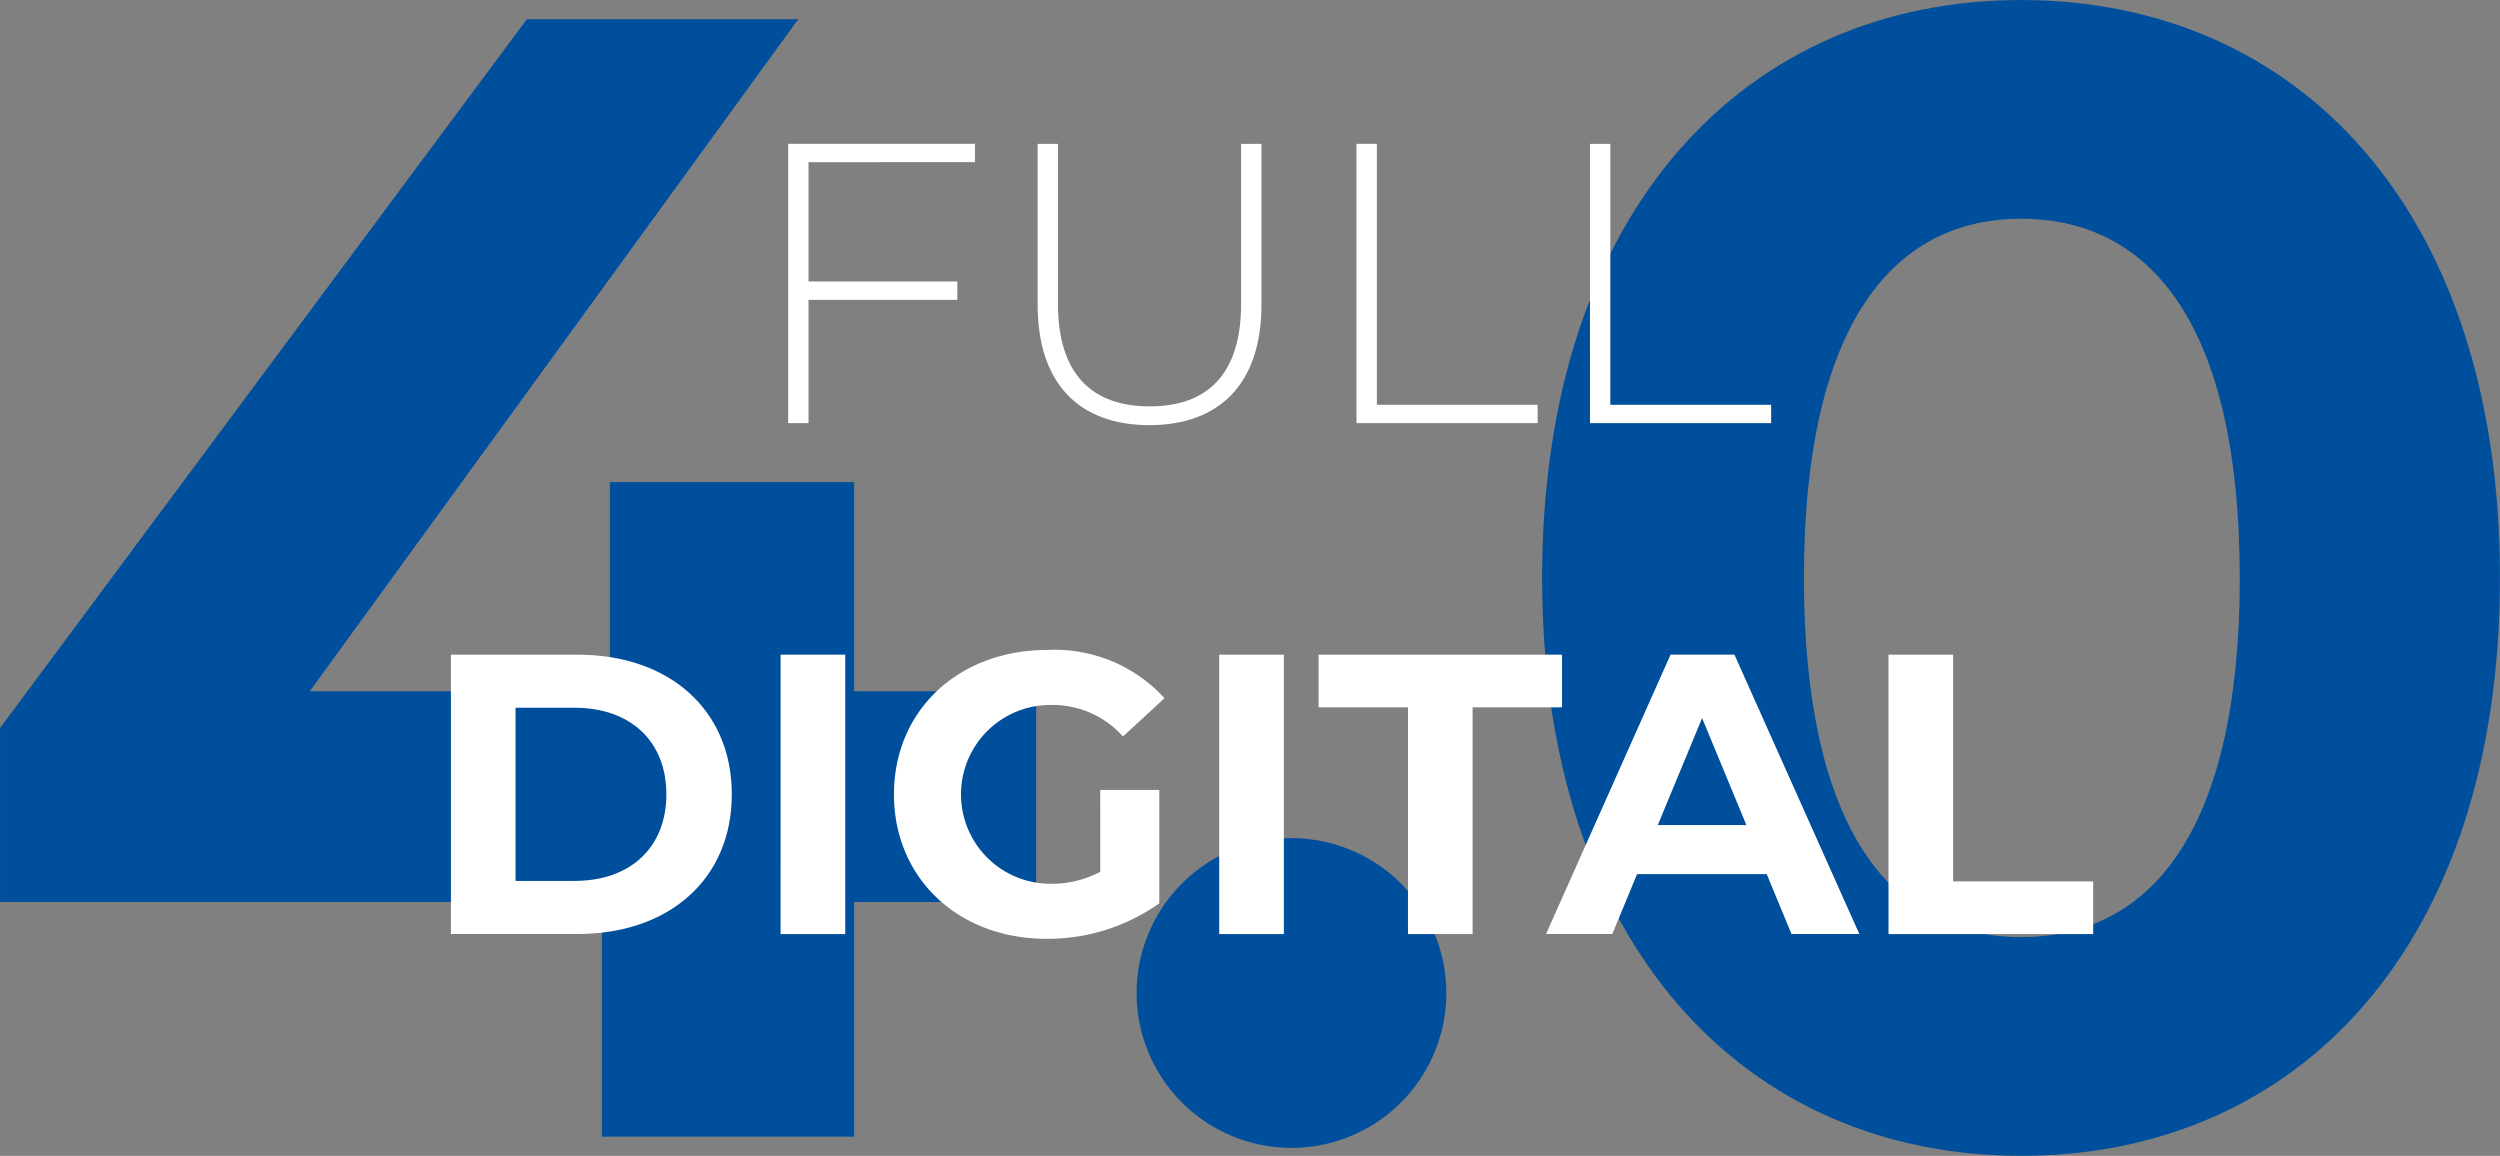 <svg xmlns="http://www.w3.org/2000/svg" width="156.602" height="72.404" viewBox="0 0 156.602 72.404">
  <rect x="0" y="0" width="156.602" height="72.404" fill="#808080" stroke="none"/>
  <g id="Raggruppa_125" data-name="Raggruppa 125" transform="translate(-2002.054 -36.428)">
    <g id="_4.0" data-name=" 4.0" style="mix-blend-mode: normal;isolation: isolate">
      <g id="Raggruppa_226" data-name="Raggruppa 226" style="mix-blend-mode: normal;isolation: isolate">
        <path id="Tracciato_247" data-name="Tracciato 247" d="M2066.958,92.931h-11.4v14.7h-15.8v-14.7h-37.7V82.03l33-44.4h17l-30.6,42.1h18.8v-13.1h15.3v13.1h11.4Z" fill="#004f9c"/>
        <path id="Tracciato_248" data-name="Tracciato 248" d="M2073.252,98.631a9.7,9.7,0,0,1,19.4,0,9.7,9.7,0,1,1-19.4,0Z" fill="#004f9c"/>
        <path id="Tracciato_249" data-name="Tracciato 249" d="M2098.653,72.63c0-23.1,12.8-36.2,30-36.2,17.3,0,30,13.1,30,36.2s-12.7,36.2-30,36.2C2111.454,108.832,2098.653,95.732,2098.653,72.63Zm43.7,0c0-15.9-5.6-22.5-13.7-22.5-8,0-13.6,6.6-13.6,22.5s5.6,22.5,13.6,22.5C2136.755,95.131,2142.355,88.53,2142.355,72.63Z" fill="#004f9c"/>
      </g>
    </g>
    <g id="Raggruppa_227" data-name="Raggruppa 227" style="mix-blend-mode: normal;isolation: isolate">
      <path id="Tracciato_250" data-name="Tracciato 250" d="M2052.7,46.588v7.473h9.322v1.15H2052.7v7.723h-1.274v-17.5h11.7v1.15Z" fill="#fff"/>
      <path id="Tracciato_251" data-name="Tracciato 251" d="M2067.052,55.511V45.438h1.274V55.46c0,4.374,2.1,6.424,5.748,6.424s5.724-2.05,5.724-6.424V45.438h1.275V55.511c0,5-2.675,7.548-7.023,7.548S2067.052,60.509,2067.052,55.511Z" fill="#fff"/>
      <path id="Tracciato_252" data-name="Tracciato 252" d="M2087.026,45.438h1.275V61.784h10.073v1.15h-11.348Z" fill="#fff"/>
      <path id="Tracciato_253" data-name="Tracciato 253" d="M2101.651,45.438h1.275V61.784H2113v1.15h-11.347Z" fill="#fff"/>
    </g>
    <g id="Raggruppa_228" data-name="Raggruppa 228" style="mix-blend-mode: normal;isolation: isolate">
      <path id="Tracciato_254" data-name="Tracciato 254" d="M2030.3,77.438h7.947c5.724,0,9.648,3.449,9.648,8.748s-3.924,8.748-9.648,8.748H2030.3Zm7.748,14.171c3.473,0,5.748-2.074,5.748-5.423s-2.275-5.424-5.748-5.424h-3.7V91.609Z" fill="#fff"/>
      <path id="Tracciato_255" data-name="Tracciato 255" d="M2050.952,77.438H2055v17.5h-4.049Z" fill="#fff"/>
      <path id="Tracciato_256" data-name="Tracciato 256" d="M2070.974,85.911h3.7v7.1a12.069,12.069,0,0,1-7.073,2.224c-5.5,0-9.548-3.774-9.548-9.047s4.05-9.048,9.623-9.048A9.327,9.327,0,0,1,2075,80.162l-2.6,2.4a5.921,5.921,0,0,0-4.523-1.975,5.6,5.6,0,1,0-.051,11.2,6.43,6.43,0,0,0,3.15-.75Z" fill="#fff"/>
      <path id="Tracciato_257" data-name="Tracciato 257" d="M2078.427,77.438h4.049v17.5h-4.049Z" fill="#fff"/>
      <path id="Tracciato_258" data-name="Tracciato 258" d="M2090.25,80.737h-5.6v-3.3H2099.9v3.3h-5.6v14.2h-4.049Z" fill="#fff"/>
      <path id="Tracciato_259" data-name="Tracciato 259" d="M2112.724,91.185H2104.6l-1.55,3.749H2098.9l7.8-17.5h4l7.823,17.5h-4.249Zm-1.275-3.075-2.774-6.7-2.775,6.7Z" fill="#fff"/>
      <path id="Tracciato_260" data-name="Tracciato 260" d="M2120.352,77.438h4.048v14.2h8.773v3.3h-12.821Z" fill="#fff"/>
    </g>
  </g>
</svg>
